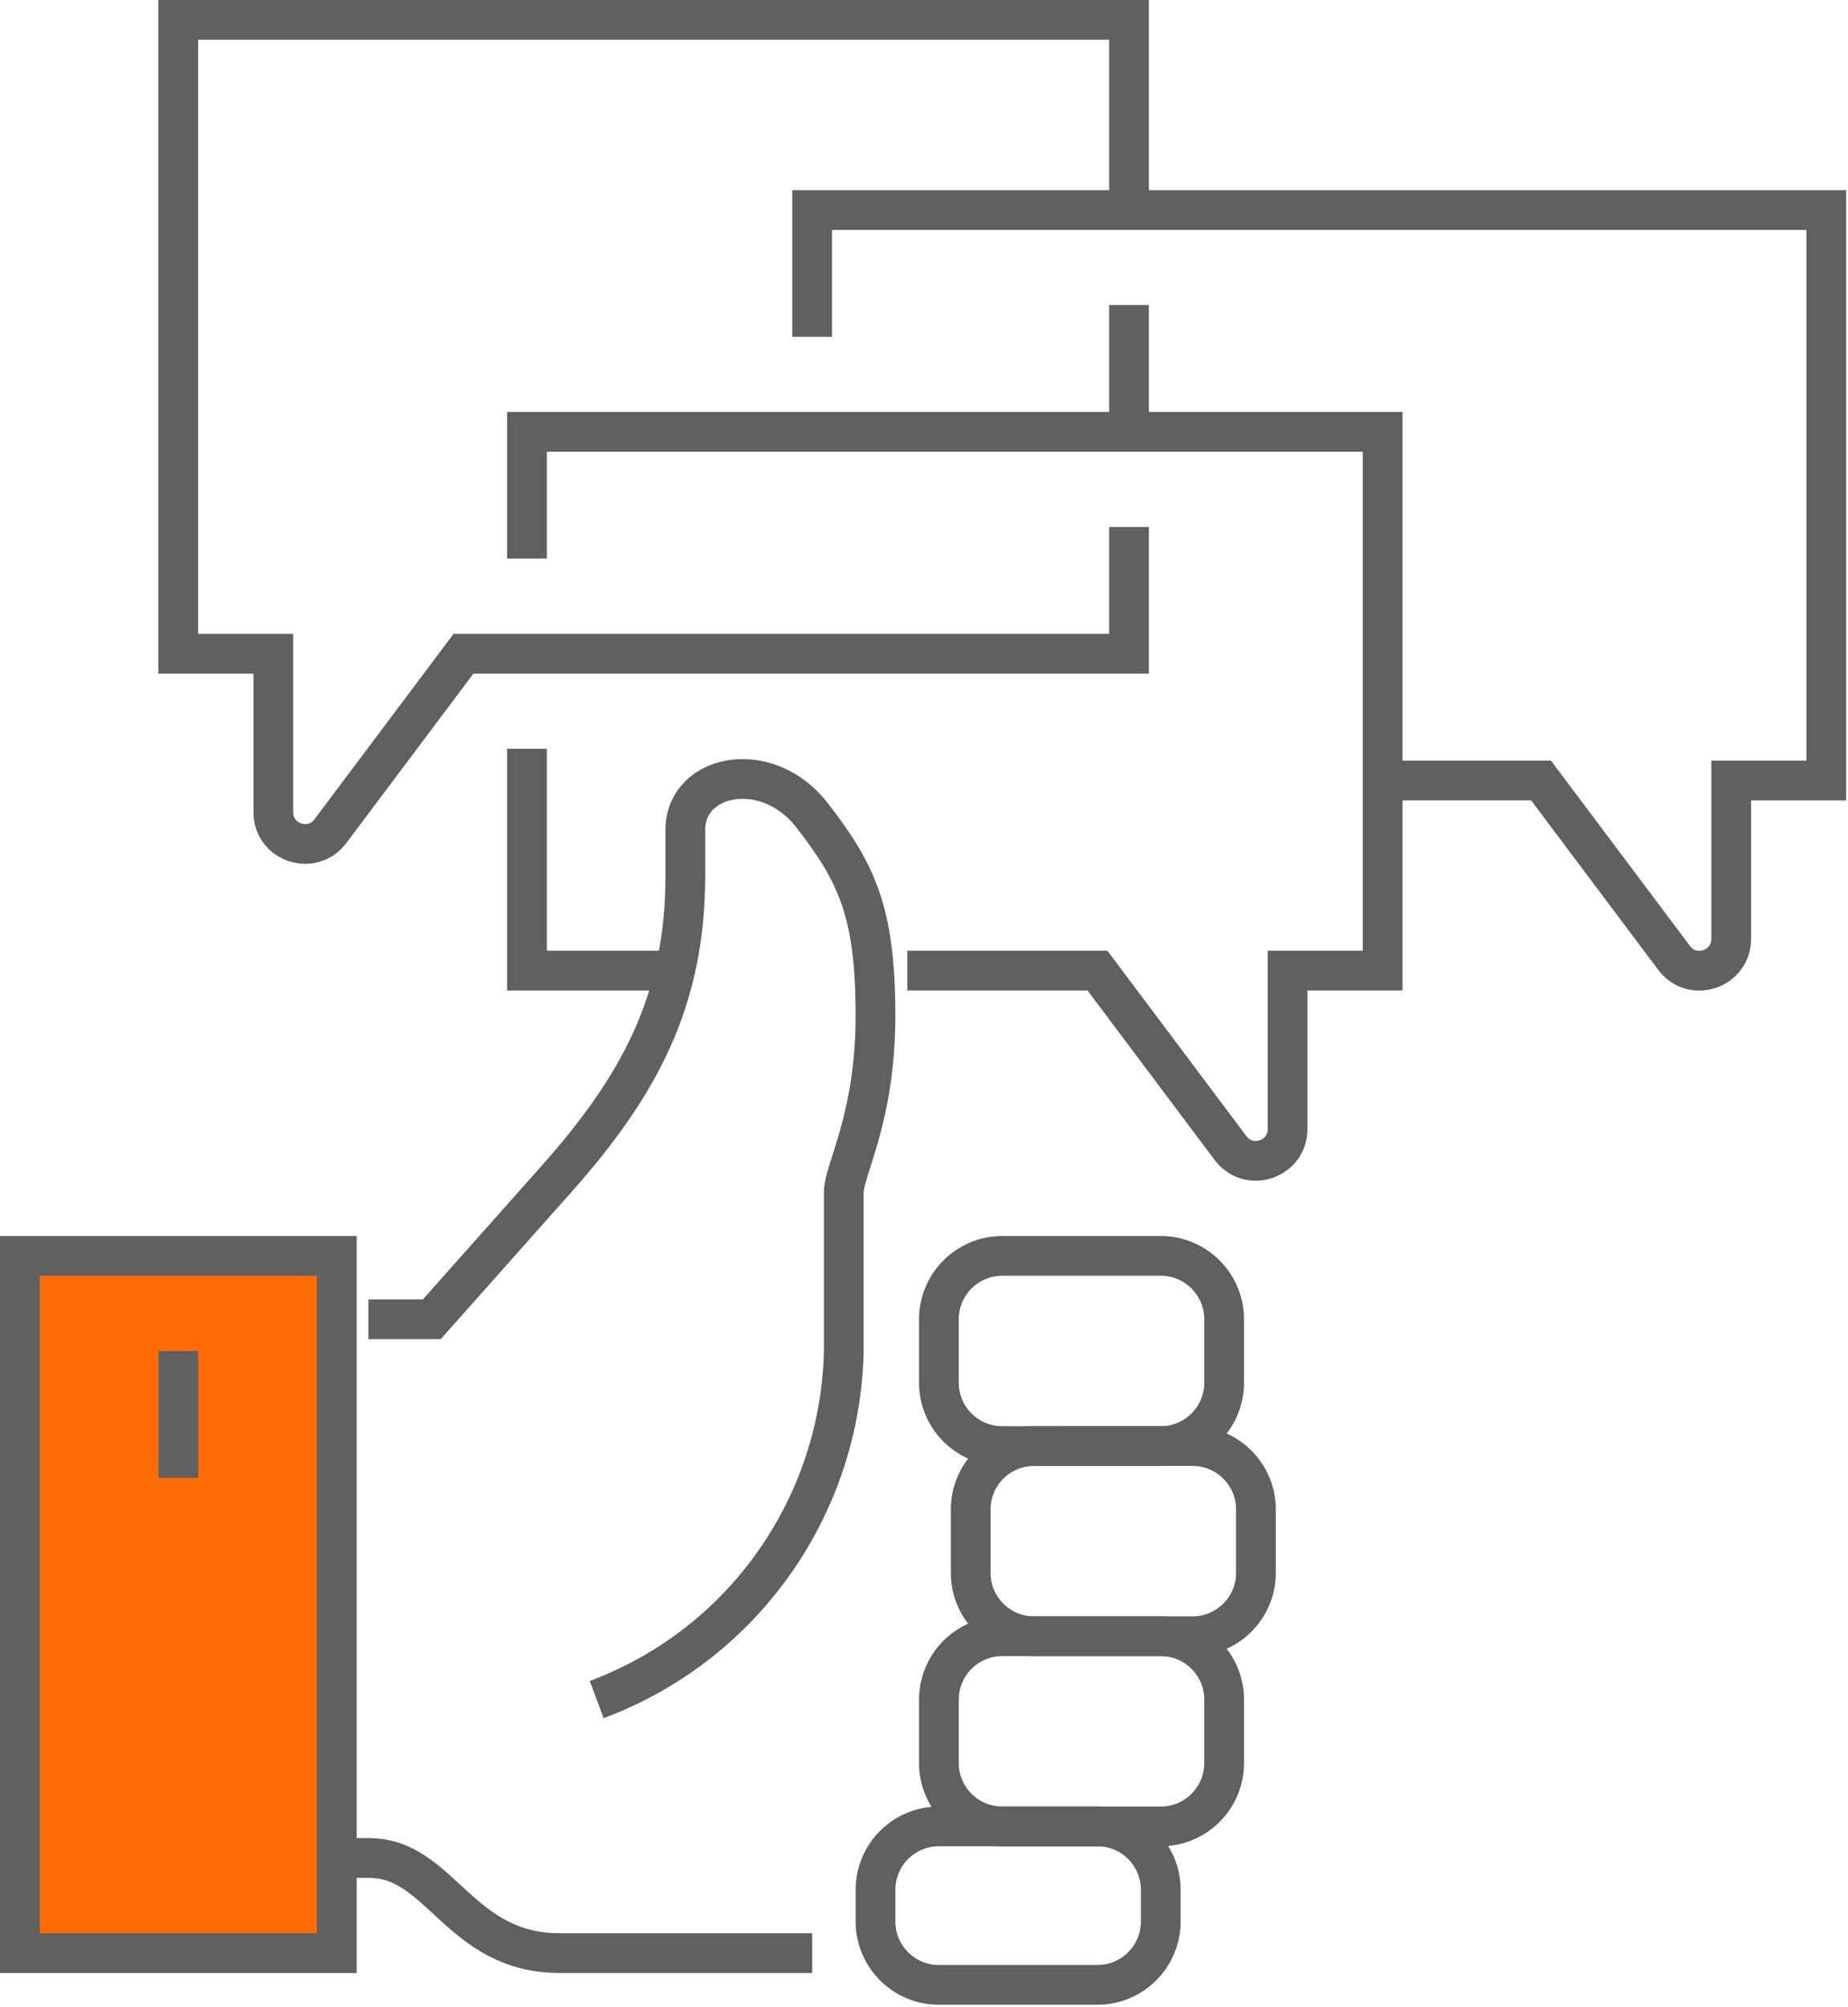 <svg xmlns="http://www.w3.org/2000/svg" width="93" height="101" viewBox="0 0 93 101"><g><g><path fill="none" stroke="#606060" stroke-miterlimit="50" stroke-width="2" d="M7.38 93.5v0h11.207c3.589 0 4.519 4.785 9.57 4.785h12.716v0"/></g><g><path fill="none" stroke="#606060" stroke-miterlimit="50" stroke-width="2" d="M63.204 75.96c0-1.761-1.429-3.19-3.19-3.19H52.04a3.191 3.191 0 0 0-3.19 3.19v3.19c0 1.76 1.429 3.19 3.19 3.19h7.974c1.761 0 3.19-1.43 3.19-3.19z"/></g><g><path fill="none" stroke="#606060" stroke-miterlimit="50" stroke-width="2" d="M61.604 66.39c0-1.761-1.429-3.19-3.19-3.19H50.44a3.191 3.191 0 0 0-3.19 3.19v3.19c0 1.76 1.429 3.19 3.19 3.19h7.974c1.761 0 3.19-1.43 3.19-3.19z"/></g><g><path fill="none" stroke="#606060" stroke-miterlimit="50" stroke-width="2" d="M61.604 85.53c0-1.761-1.429-3.19-3.19-3.19H50.44a3.191 3.191 0 0 0-3.19 3.19v3.19c0 1.76 1.429 3.19 3.19 3.19h7.974c1.761 0 3.19-1.43 3.19-3.19z"/></g><g><path fill="none" stroke="#606060" stroke-miterlimit="50" stroke-width="2" d="M58.414 95.1c0-1.761-1.429-3.19-3.19-3.19H47.25a3.191 3.191 0 0 0-3.19 3.19v1.595c0 1.76 1.429 3.19 3.19 3.19h7.974c1.761 0 3.19-1.43 3.19-3.19z"/></g><g><path fill="#ff6c06" d="M1 98.288h15.949V63.2H1z"/></g><g><path fill="none" stroke="#606060" stroke-miterlimit="50" stroke-width="2" d="M1 98.288v0h15.949v0V63.2v0H1v0z"/></g><g><path fill="none" stroke="#606060" stroke-miterlimit="50" stroke-width="2" d="M30.028 85.528c7.561-2.829 12.282-9.934 12.435-17.544V60.01c0-1.16 1.595-3.716 1.595-8.9 0-5.25-.955-7.19-3.19-10.082-2.26-2.924-6.379-2.09-6.379.735v2.298c0 6.306-2.314 10.579-6.504 15.292L21.73 66.39v0h-3.19v0"/></g><g><path fill="none" stroke="#606060" stroke-miterlimit="50" stroke-width="2" d="M45.659 48.843v0h9.57v0l6.698 8.932c.918 1.226 2.87.575 2.87-.957v-7.975 0h4.785v0V21.73v0H26.52v6.38"/></g><g><path fill="none" stroke="#606060" stroke-miterlimit="50" stroke-width="2" d="M56.817 15.35v6.38"/></g><g><path fill="none" stroke="#606060" stroke-miterlimit="50" stroke-width="2" d="M56.817 26.518v6.38H23.324v0l-6.699 8.931c-.918 1.227-2.87.576-2.87-.957v-7.974 0H8.97v0V1v0h47.847v9.57"/></g><g><path fill="none" stroke="#606060" stroke-miterlimit="50" stroke-width="2" d="M69.578 39.278v0h7.975v0l6.698 8.93c.919 1.226 2.871.574 2.871-.959v-7.97 0h4.785v0V10.57v0H40.87v6.38"/></g><g><path fill="none" stroke="#606060" stroke-miterlimit="50" stroke-width="2" d="M34.494 48.844v0H26.52v0V37.68v0"/></g><g><path fill="none" stroke="#606060" stroke-miterlimit="50" stroke-width="2" d="M8.977 67.99v6.38"/></g></g></svg>